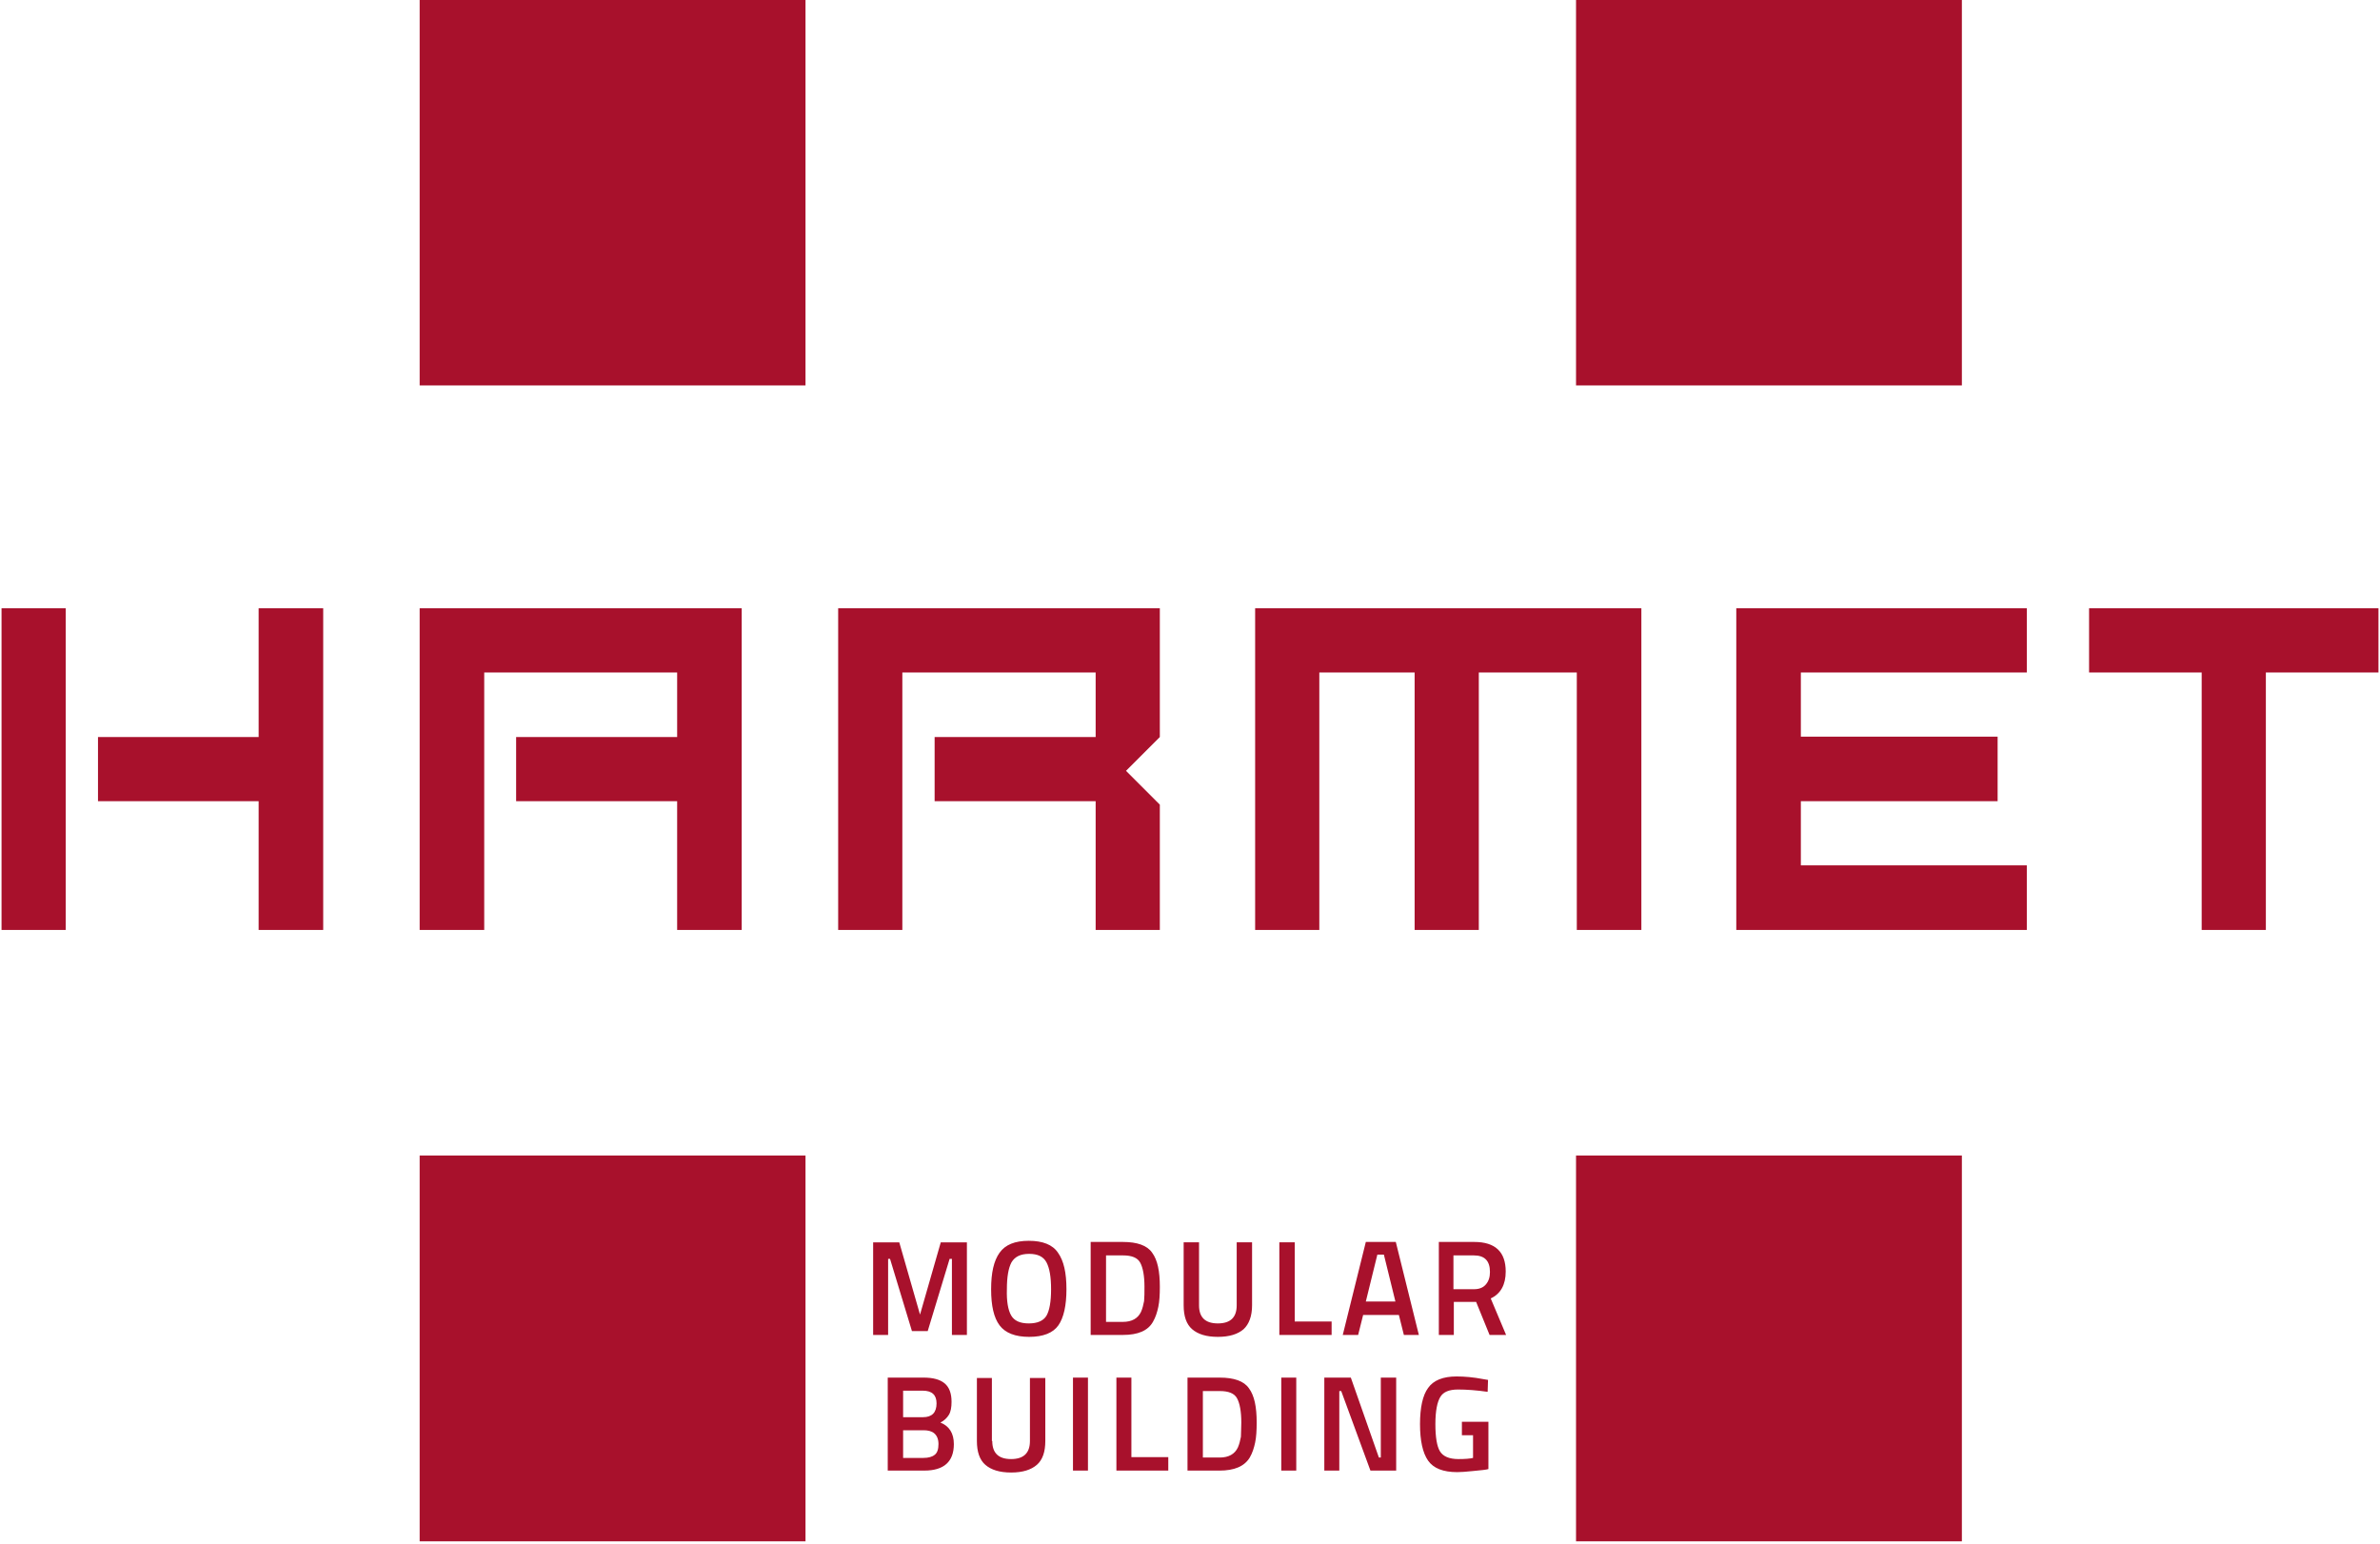 <?xml version="1.0" encoding="UTF-8"?>
<svg xmlns="http://www.w3.org/2000/svg" xml:space="preserve" viewBox="0 0 619.3 401.7">
  <path fill="#a8112c" d="M227.2 347.4v-24.1h6.8l5.4 18.8 5.4-18.8h6.8v24.1h-3.9v-19.8h-.6l-5.7 18.8h-4.1l-5.7-18.8h-.5v19.8zm48.2-2.5c-1.4 2-4 3-7.6 3s-6.2-1-7.7-3-2.2-5.1-2.2-9.4c0-4.3.7-7.4 2.2-9.5 1.5-2.1 4-3.1 7.6-3.1 3.6 0 6.2 1 7.6 3.1 1.5 2.1 2.2 5.2 2.2 9.5 0 4.2-.7 7.4-2.1 9.4m-12.3-2.6c.8 1.4 2.3 2.1 4.6 2.1s3.8-.7 4.6-2c.8-1.4 1.2-3.7 1.2-6.9s-.4-5.5-1.2-7c-.8-1.5-2.3-2.2-4.5-2.2s-3.7.7-4.6 2.2c-.8 1.5-1.2 3.8-1.2 7-.1 3.1.3 5.4 1.1 6.8m29.1 5.1h-8.4v-24.2h8.4c3.7 0 6.3.9 7.6 2.8 1.4 1.9 2 4.8 2 8.9 0 2-.1 3.8-.4 5.2-.3 1.4-.7 2.7-1.4 3.9-1.3 2.3-3.9 3.4-7.8 3.4m5.6-12.5c0-2.9-.4-5-1.1-6.3-.7-1.3-2.2-1.9-4.5-1.9h-4.4V344h4.4c2.3 0 3.9-.9 4.7-2.6.4-.9.6-1.8.8-2.8.1-1 .1-2.2.1-3.7m14.2 4.8c0 3.1 1.6 4.7 4.9 4.7s4.9-1.6 4.9-4.7v-16.4h4v16.4c0 2.8-.8 4.9-2.2 6.2-1.5 1.3-3.7 2-6.7 2s-5.2-.7-6.7-2-2.2-3.4-2.2-6.2v-16.4h4v16.4zm34.5 7.7h-13.6v-24.1h4v20.6h9.6zm2.9 0 6-24.2h7.8l6 24.2h-3.9l-1.3-5.2h-9.3l-1.3 5.2h-4zm9-20.9-3 12.2h7.7l-3-12.2h-1.7zm19.9 12.3v8.6h-3.9v-24.2h9.2c5.5 0 8.2 2.6 8.2 7.7 0 3.4-1.3 5.8-3.9 7l4 9.5h-4.3l-3.5-8.6h-5.8zm9.4-7.8c0-2.9-1.4-4.3-4.2-4.3h-5.3v8.8h5.3c1.4 0 2.4-.4 3.1-1.2.8-.9 1.1-2 1.1-3.3m-156.6 27.5h9.2c2.5 0 4.3.5 5.5 1.5 1.2 1 1.8 2.6 1.8 4.8 0 1.4-.2 2.6-.7 3.4-.5.8-1.2 1.5-2.2 2 2.3.9 3.5 2.8 3.5 5.6 0 4.6-2.6 6.9-7.7 6.9H231v-24.2zm9 3.4H235v6.9h5.2c2.3 0 3.5-1.2 3.5-3.6 0-2.2-1.2-3.3-3.6-3.3m.2 10.3H235v7.2h5.3c1.3 0 2.3-.3 2.9-.8.7-.5 1-1.5 1-2.8s-.4-2.2-1.1-2.8c-.7-.6-1.7-.8-2.8-.8m17.9 2.8c0 3.1 1.6 4.7 4.9 4.7s4.9-1.6 4.9-4.7v-16.4h4V375c0 2.8-.7 4.9-2.2 6.2-1.5 1.3-3.7 2-6.7 2s-5.2-.7-6.7-2-2.2-3.4-2.2-6.2v-16.4h3.9V375zm21-16.5h3.9v24.2h-3.9zm24.8 24.2h-13.5v-24.2h3.9v20.7h9.6zm13.3 0H309v-24.2h8.4c3.7 0 6.3.9 7.6 2.8 1.4 1.9 2 4.8 2 8.9 0 2-.1 3.8-.4 5.2-.3 1.4-.7 2.7-1.4 3.9-1.4 2.3-4 3.4-7.9 3.4m5.7-12.5c0-2.9-.4-5-1.1-6.3-.7-1.3-2.2-1.9-4.5-1.9H313v17.3h4.4c2.3 0 3.9-.9 4.7-2.6.4-.9.6-1.8.8-2.8 0-1 .1-2.2.1-3.7m10.4-11.7h3.9v24.2h-3.9zm11.2 24.2v-24.2h6.9l7.3 20.8h.5v-20.8h4v24.2h-6.7L349 362h-.5v20.7zm35.8-9.2V370h6.9v12.3c-.6.2-1.9.3-3.9.5-1.9.2-3.3.3-4.2.3-3.7 0-6.2-1-7.6-3-1.4-2-2.1-5.2-2.1-9.5s.7-7.5 2.1-9.4c1.4-2 3.9-3 7.4-3 2.1 0 4.4.2 7 .7l1.2.2-.1 3.1c-2.8-.4-5.4-.6-7.7-.6s-3.8.6-4.6 1.9c-.8 1.3-1.3 3.6-1.3 7.1 0 3.4.4 5.8 1.2 7.1.8 1.3 2.4 2 4.8 2 1.7 0 3-.1 3.8-.3v-5.9h-2.9zM.4 158.3h16.7V242H.4zm66.9 0v33.5H25.5v16.7h41.8V242h16.8v-83.7zm41.9 0V242H126v-67h50.2v16.8h-41.9v16.7h41.9V242H193v-83.7zm108.9 0V242h16.7v-67h50.3v16.8h-41.9v16.7h41.9V242h16.7v-32.6l-8.8-8.8 8.8-8.8v-33.5zm108.5 0V242h16.7v-67h24.8v67h16.7v-67h25.5v67h16.8v-83.7zM527.4 175v-16.7h-75.6V242h75.6v-16.8h-58.8v-16.7h51.2v-16.8h-51.2V175zm91.5-16.7h-75.3V175h29.3v67h16.7v-67h29.3zM109.2-.1h100.4v100.4H109.2zm300.9 0h100.4v100.4H410.1zM109.2 300.7h100.4v100.4H109.2zm300.9 0h100.4v100.4H410.1z"></path>
</svg>
